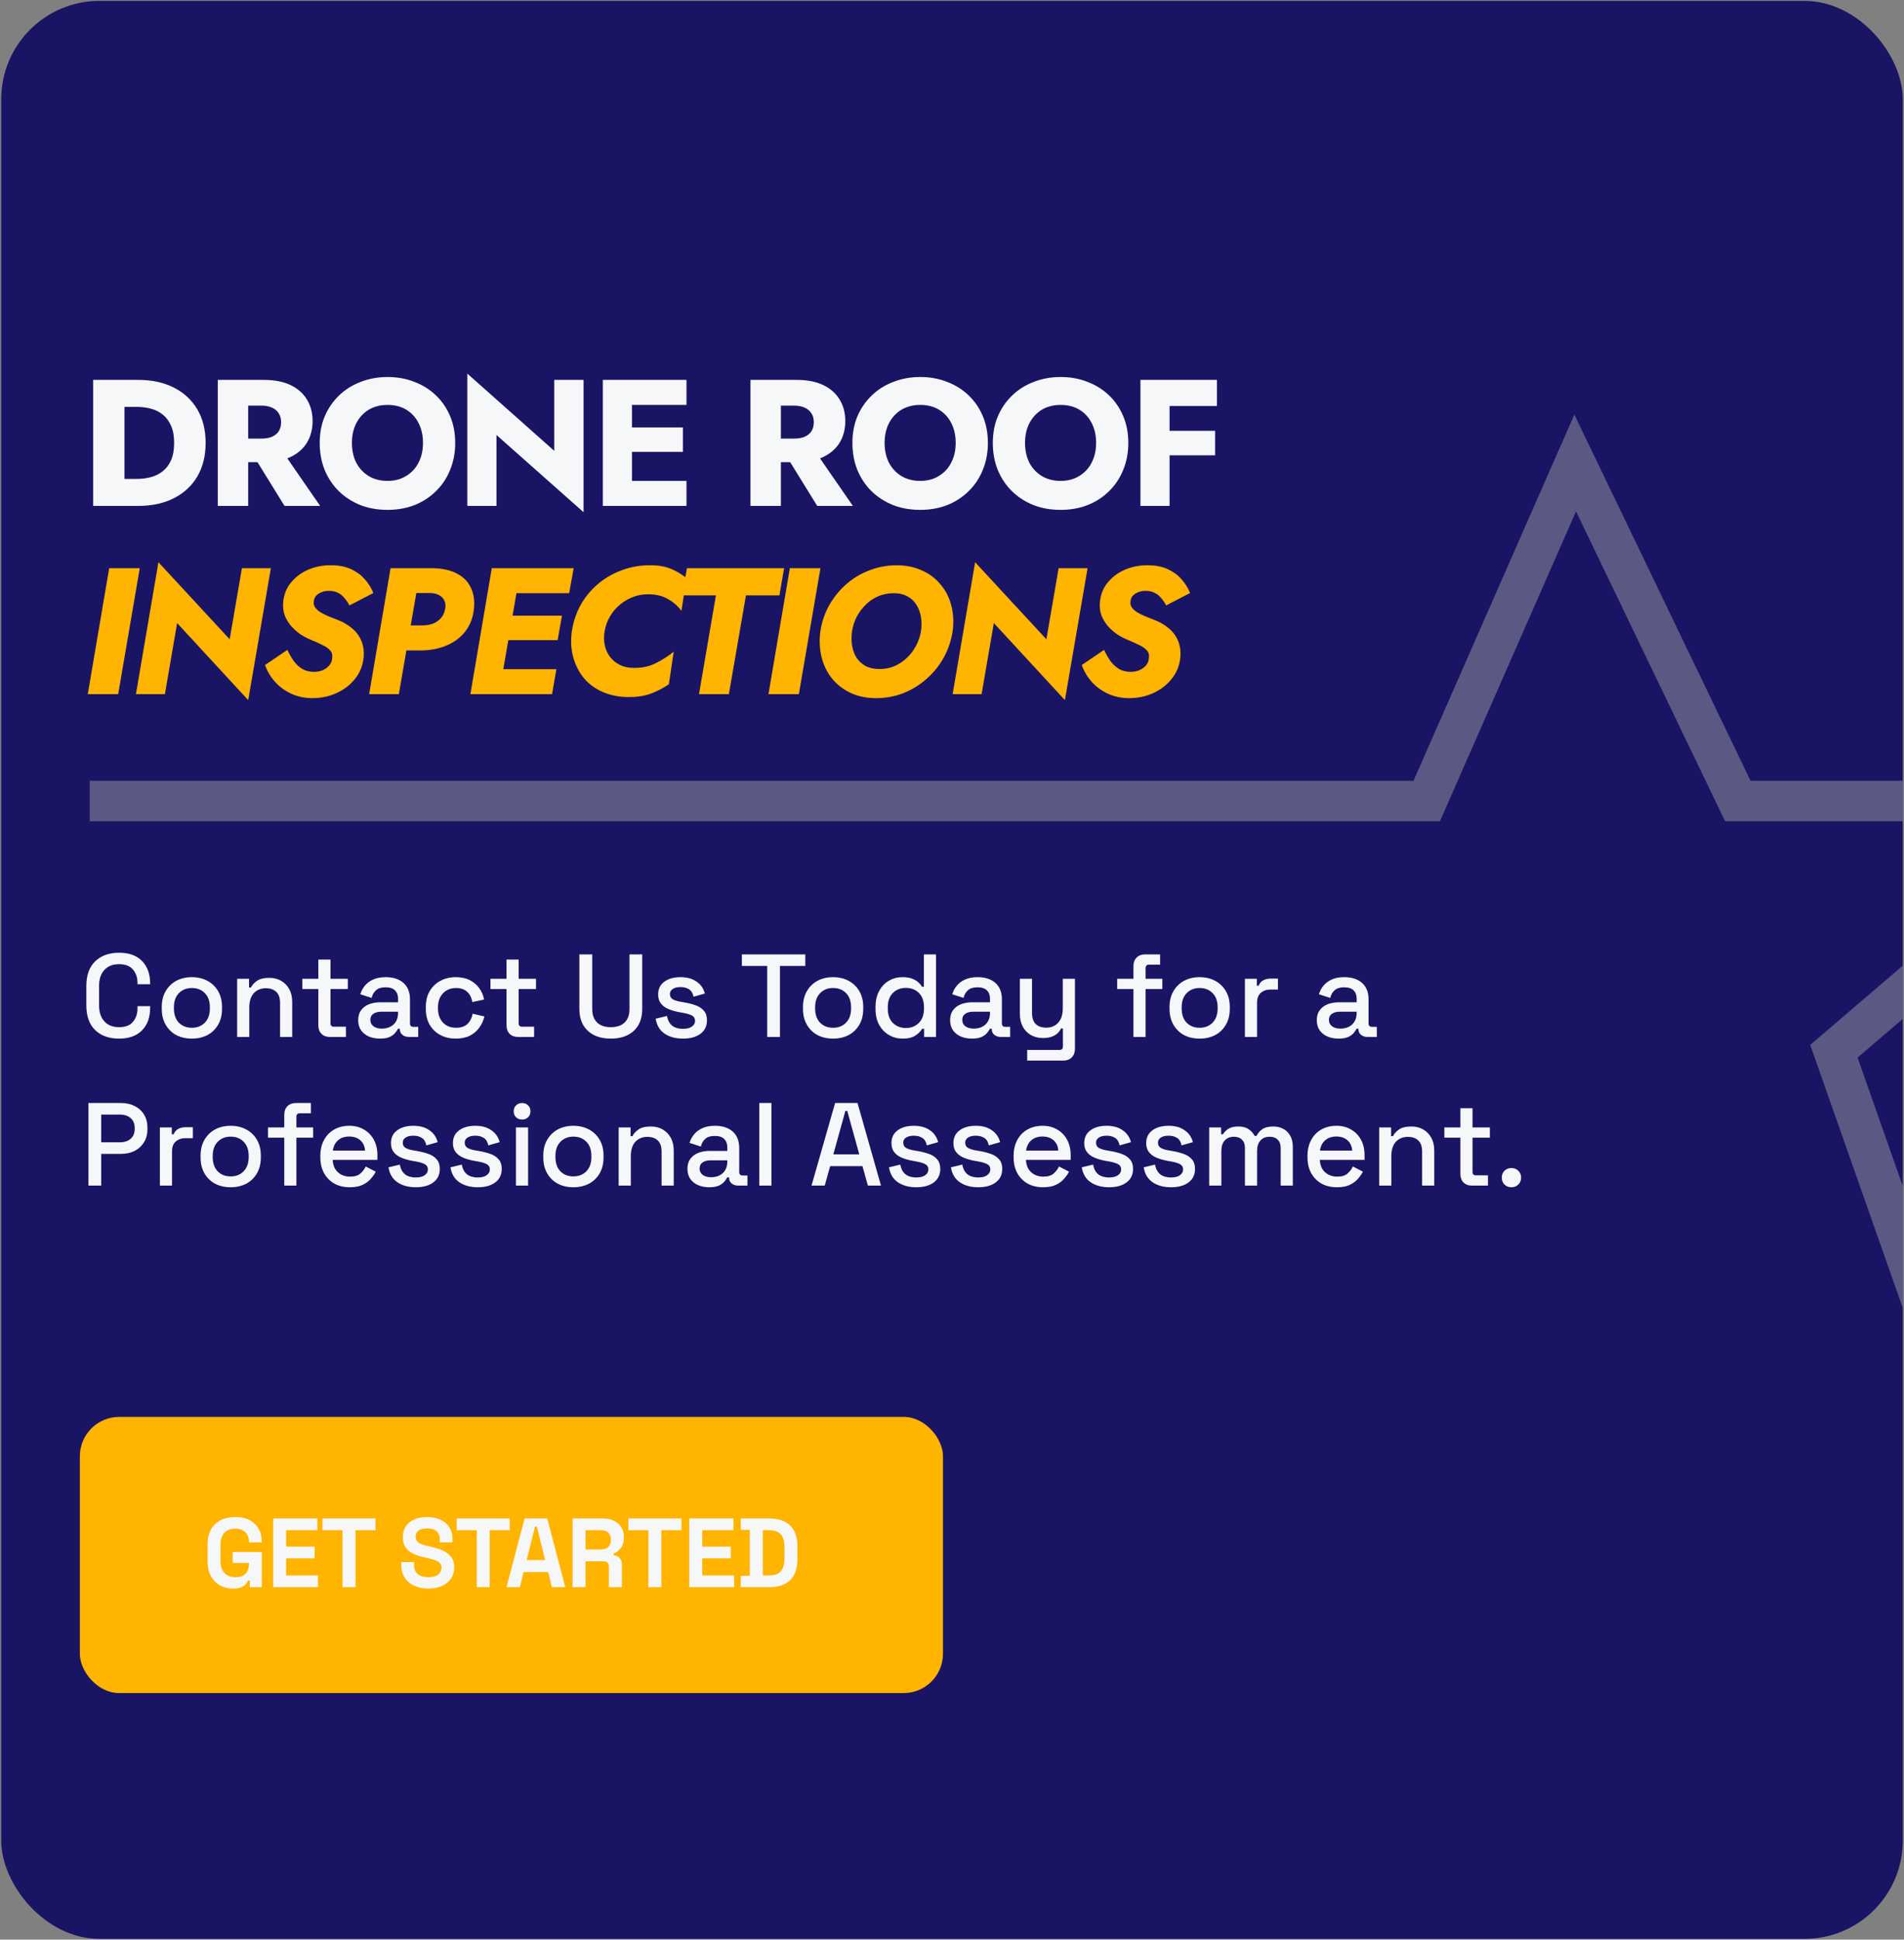 <svg xmlns="http://www.w3.org/2000/svg" width="769" height="783" viewBox="0 0 769 783" fill="none"><rect x="0" y="0" width="769" height="783" fill="#808080" stroke="none"/><g clip-path="url(#clip0_270_725)"><rect x="0.5" y="0.361" width="768" height="782.332" rx="39.662" fill="#191564"></rect><path opacity="0.46" d="M36.222 323.358H372.981H576.234L636.198 186.904L701.881 323.358H858.771L740.683 424.367L803.084 601.663" stroke="#A7A7A7" stroke-width="16.342"></path><path d="M37.63 153.359H50.275V204.231H37.63V153.359ZM55.799 204.231H45.77V193.33H55.363C57.301 193.33 59.166 193.088 60.959 192.603C62.8 192.119 64.399 191.319 65.755 190.205C67.16 189.091 68.275 187.613 69.098 185.772C69.922 183.882 70.334 181.557 70.334 178.795C70.334 176.033 69.922 173.732 69.098 171.891C68.275 170.001 67.16 168.499 65.755 167.385C64.399 166.271 62.8 165.471 60.959 164.987C59.166 164.502 57.301 164.26 55.363 164.26H45.77V153.359H55.799C61.37 153.359 66.191 154.4 70.261 156.484C74.331 158.567 77.48 161.498 79.709 165.277C81.938 169.057 83.052 173.562 83.052 178.795C83.052 183.979 81.938 188.485 79.709 192.313C77.48 196.092 74.331 199.023 70.261 201.106C66.191 203.19 61.37 204.231 55.799 204.231ZM100.673 181.193H113.391L129.307 204.231H114.918L100.673 181.193ZM87.955 153.359H100.237V204.231H87.955V153.359ZM95.659 163.751V153.359H106.487C110.848 153.359 114.482 154.061 117.389 155.466C120.296 156.871 122.5 158.834 124.002 161.353C125.504 163.824 126.255 166.707 126.255 170.001C126.255 173.247 125.504 176.13 124.002 178.65C122.5 181.121 120.296 183.059 117.389 184.464C114.482 185.869 110.848 186.571 106.487 186.571H95.659V177.051H105.615C107.262 177.051 108.668 176.809 109.83 176.324C111.042 175.791 111.962 175.04 112.592 174.071C113.222 173.054 113.537 171.842 113.537 170.437C113.537 169.032 113.222 167.845 112.592 166.876C111.962 165.859 111.042 165.084 109.83 164.551C108.668 164.018 107.262 163.751 105.615 163.751H95.659ZM142.137 178.795C142.137 181.799 142.718 184.464 143.881 186.789C145.092 189.066 146.764 190.859 148.895 192.167C151.076 193.475 153.619 194.129 156.526 194.129C159.385 194.129 161.88 193.475 164.012 192.167C166.192 190.859 167.864 189.066 169.026 186.789C170.238 184.464 170.843 181.799 170.843 178.795C170.843 175.791 170.262 173.151 169.099 170.873C167.936 168.548 166.289 166.731 164.157 165.423C162.025 164.115 159.482 163.461 156.526 163.461C153.619 163.461 151.076 164.115 148.895 165.423C146.764 166.731 145.092 168.548 143.881 170.873C142.718 173.151 142.137 175.791 142.137 178.795ZM129.128 178.795C129.128 174.871 129.806 171.285 131.163 168.039C132.568 164.793 134.506 161.983 136.977 159.609C139.448 157.235 142.355 155.418 145.698 154.158C149.041 152.85 152.65 152.196 156.526 152.196C160.451 152.196 164.06 152.85 167.355 154.158C170.698 155.418 173.605 157.235 176.076 159.609C178.547 161.983 180.461 164.793 181.817 168.039C183.174 171.285 183.852 174.871 183.852 178.795C183.852 182.719 183.174 186.329 181.817 189.624C180.509 192.918 178.62 195.777 176.149 198.199C173.726 200.622 170.843 202.511 167.5 203.868C164.157 205.176 160.499 205.83 156.526 205.83C152.505 205.83 148.823 205.176 145.48 203.868C142.137 202.511 139.23 200.622 136.759 198.199C134.336 195.777 132.447 192.918 131.09 189.624C129.782 186.329 129.128 182.719 129.128 178.795ZM223.85 153.359H235.696V206.775L200.521 175.597V204.231H188.747V150.815L223.85 181.993V153.359ZM251.613 204.231V194.129H277.267V204.231H251.613ZM251.613 163.461V153.359H277.267V163.461H251.613ZM251.613 182.429V172.545H275.813V182.429H251.613ZM243.473 153.359H255.246V204.231H243.473V153.359ZM315.82 181.193H328.538L344.454 204.231H330.064L315.82 181.193ZM303.102 153.359H315.384V204.231H303.102V153.359ZM310.805 163.751V153.359H321.634C325.994 153.359 329.628 154.061 332.535 155.466C335.442 156.871 337.646 158.834 339.148 161.353C340.65 163.824 341.401 166.707 341.401 170.001C341.401 173.247 340.65 176.13 339.148 178.65C337.646 181.121 335.442 183.059 332.535 184.464C329.628 185.869 325.994 186.571 321.634 186.571H310.805V177.051H320.762C322.409 177.051 323.814 176.809 324.977 176.324C326.188 175.791 327.109 175.04 327.738 174.071C328.368 173.054 328.683 171.842 328.683 170.437C328.683 169.032 328.368 167.845 327.738 166.876C327.109 165.859 326.188 165.084 324.977 164.551C323.814 164.018 322.409 163.751 320.762 163.751H310.805ZM357.283 178.795C357.283 181.799 357.864 184.464 359.027 186.789C360.239 189.066 361.91 190.859 364.042 192.167C366.222 193.475 368.766 194.129 371.673 194.129C374.531 194.129 377.026 193.475 379.158 192.167C381.339 190.859 383.01 189.066 384.173 186.789C385.384 184.464 385.99 181.799 385.99 178.795C385.99 175.791 385.408 173.151 384.246 170.873C383.083 168.548 381.435 166.731 379.304 165.423C377.172 164.115 374.628 163.461 371.673 163.461C368.766 163.461 366.222 164.115 364.042 165.423C361.91 166.731 360.239 168.548 359.027 170.873C357.864 173.151 357.283 175.791 357.283 178.795ZM344.274 178.795C344.274 174.871 344.953 171.285 346.309 168.039C347.714 164.793 349.652 161.983 352.123 159.609C354.594 157.235 357.501 155.418 360.844 154.158C364.187 152.85 367.797 152.196 371.673 152.196C375.597 152.196 379.207 152.85 382.501 154.158C385.844 155.418 388.751 157.235 391.222 159.609C393.693 161.983 395.607 164.793 396.964 168.039C398.32 171.285 398.999 174.871 398.999 178.795C398.999 182.719 398.32 186.329 396.964 189.624C395.656 192.918 393.766 195.777 391.295 198.199C388.873 200.622 385.99 202.511 382.647 203.868C379.304 205.176 375.646 205.83 371.673 205.83C367.651 205.83 363.969 205.176 360.626 203.868C357.283 202.511 354.376 200.622 351.905 198.199C349.483 195.777 347.593 192.918 346.236 189.624C344.928 186.329 344.274 182.719 344.274 178.795ZM413.996 178.795C413.996 181.799 414.577 184.464 415.74 186.789C416.951 189.066 418.623 190.859 420.755 192.167C422.935 193.475 425.478 194.129 428.385 194.129C431.244 194.129 433.739 193.475 435.871 192.167C438.051 190.859 439.723 189.066 440.886 186.789C442.097 184.464 442.702 181.799 442.702 178.795C442.702 175.791 442.121 173.151 440.958 170.873C439.795 168.548 438.148 166.731 436.016 165.423C433.885 164.115 431.341 163.461 428.385 163.461C425.478 163.461 422.935 164.115 420.755 165.423C418.623 166.731 416.951 168.548 415.74 170.873C414.577 173.151 413.996 175.791 413.996 178.795ZM400.987 178.795C400.987 174.871 401.665 171.285 403.022 168.039C404.427 164.793 406.365 161.983 408.836 159.609C411.307 157.235 414.214 155.418 417.557 154.158C420.9 152.85 424.509 152.196 428.385 152.196C432.31 152.196 435.919 152.85 439.214 154.158C442.557 155.418 445.464 157.235 447.935 159.609C450.406 161.983 452.32 164.793 453.676 168.039C455.033 171.285 455.711 174.871 455.711 178.795C455.711 182.719 455.033 186.329 453.676 189.624C452.368 192.918 450.479 195.777 448.008 198.199C445.585 200.622 442.702 202.511 439.359 203.868C436.016 205.176 432.358 205.83 428.385 205.83C424.364 205.83 420.682 205.176 417.339 203.868C413.996 202.511 411.089 200.622 408.618 198.199C406.195 195.777 404.306 192.918 402.949 189.624C401.641 186.329 400.987 182.719 400.987 178.795ZM468.746 163.897V153.359H491.493V163.897H468.746ZM468.746 183.81V173.926H490.767V183.81H468.746ZM460.607 153.359H472.38V204.231H460.607V153.359Z" fill="#F6F7F9"></path><path d="M44.098 229.359H56.453L47.732 280.231H35.45L44.098 229.359ZM97.706 229.359H109.407L100.25 282.63L71.543 251.525L66.601 280.231H54.9L63.985 226.96L92.764 258.065L97.706 229.359ZM116.064 262.353C116.887 264.097 117.784 265.648 118.753 267.004C119.77 268.313 120.933 269.354 122.241 270.129C123.598 270.856 125.148 271.22 126.892 271.22C128.201 271.22 129.388 270.977 130.454 270.493C131.519 270.008 132.392 269.354 133.07 268.531C133.748 267.659 134.112 266.714 134.16 265.696C134.354 264.388 134.087 263.346 133.361 262.571C132.634 261.748 131.592 261.021 130.236 260.391C128.879 259.713 127.328 259.01 125.584 258.283C124.276 257.75 122.92 257.048 121.514 256.176C120.158 255.255 118.898 254.165 117.735 252.905C116.621 251.646 115.725 250.192 115.046 248.545C114.417 246.898 114.199 245.032 114.392 242.949C114.683 239.897 115.749 237.28 117.59 235.1C119.431 232.871 121.757 231.151 124.567 229.94C127.425 228.729 130.502 228.147 133.797 228.196C136.849 228.196 139.489 228.705 141.718 229.722C143.947 230.74 145.812 232.096 147.314 233.792C148.816 235.488 149.979 237.353 150.803 239.388L141.137 244.402C140.555 243.288 139.877 242.295 139.102 241.423C138.375 240.502 137.503 239.8 136.486 239.315C135.468 238.782 134.233 238.516 132.779 238.516C131.665 238.516 130.672 238.71 129.799 239.097C128.927 239.436 128.201 239.921 127.619 240.551C127.086 241.181 126.796 241.931 126.747 242.804C126.602 243.676 126.771 244.475 127.256 245.202C127.789 245.929 128.516 246.583 129.436 247.164C130.405 247.746 131.471 248.278 132.634 248.763C133.845 249.247 135.056 249.732 136.268 250.216C138.496 251.04 140.434 252.154 142.082 253.56C143.777 254.916 145.037 256.563 145.861 258.501C146.733 260.439 147.072 262.717 146.878 265.333C146.539 268.724 145.352 271.656 143.317 274.127C141.331 276.598 138.811 278.511 135.759 279.868C132.755 281.176 129.581 281.83 126.238 281.83C123.138 281.83 120.303 281.249 117.735 280.086C115.168 278.923 112.963 277.324 111.122 275.289C109.281 273.255 107.924 270.977 107.052 268.458L116.064 262.353ZM157.742 229.359H169.879L161.085 280.231H149.094L157.742 229.359ZM163.556 239.388L165.228 229.359H174.603C178.431 229.407 181.653 230.085 184.269 231.394C186.934 232.702 188.872 234.591 190.083 237.062C191.343 239.533 191.779 242.513 191.391 246.001C191.003 249.441 189.841 252.421 187.903 254.94C185.965 257.411 183.421 259.301 180.272 260.609C177.171 261.917 173.634 262.571 169.661 262.571H159.487L161.303 252.469H170.679C172.181 252.469 173.586 252.227 174.894 251.743C176.202 251.21 177.268 250.459 178.091 249.49C178.964 248.521 179.521 247.334 179.763 245.929C180.054 244.572 179.957 243.409 179.472 242.44C178.988 241.471 178.237 240.72 177.219 240.187C176.202 239.654 174.966 239.388 173.513 239.388H163.556ZM197.829 280.231L199.573 270.129H224.719L222.975 280.231H197.829ZM204.806 239.461L206.623 229.359H231.696L229.879 239.461H204.806ZM201.535 258.429L203.28 248.545H226.972L225.227 258.429H201.535ZM198.628 229.359H210.329L201.535 280.231H189.98L198.628 229.359ZM244.198 254.795C243.859 256.83 243.883 258.744 244.271 260.536C244.658 262.329 245.385 263.904 246.451 265.26C247.517 266.617 248.849 267.683 250.448 268.458C252.047 269.233 253.888 269.621 255.971 269.621C259.363 269.669 262.367 269.015 264.983 267.659C267.648 266.302 270.022 264.776 272.105 263.08L270.143 276.234C267.866 277.785 265.443 279.044 262.875 280.013C260.307 280.934 257.352 281.394 254.009 281.394C250.133 281.394 246.62 280.716 243.471 279.359C240.37 278.003 237.802 276.113 235.768 273.691C233.781 271.22 232.352 268.385 231.48 265.188C230.608 261.941 230.438 258.477 230.971 254.795C231.552 250.967 232.739 247.431 234.532 244.184C236.373 240.938 238.699 238.128 241.509 235.754C244.319 233.38 247.492 231.539 251.029 230.231C254.566 228.874 258.345 228.196 262.367 228.196C265.564 228.147 268.326 228.583 270.652 229.504C273.026 230.425 275.23 231.709 277.265 233.356L275.23 246.583C273.728 244.596 271.887 242.997 269.707 241.786C267.527 240.526 264.886 239.897 261.785 239.897C259.653 239.897 257.619 240.26 255.681 240.987C253.743 241.713 251.974 242.755 250.375 244.112C248.776 245.42 247.444 246.995 246.378 248.836C245.312 250.628 244.585 252.615 244.198 254.795ZM275.483 240.333L277.445 229.359H316.69L314.801 240.333H301.283L294.379 280.231H282.315L289.146 240.333H275.483ZM319.015 229.359H331.37L322.649 280.231H310.367L319.015 229.359ZM344.134 254.795C343.844 256.781 343.844 258.695 344.134 260.536C344.425 262.329 345.007 263.952 345.879 265.406C346.799 266.811 348.01 267.949 349.512 268.821C351.063 269.645 352.904 270.057 355.036 270.057C357.216 270.105 359.251 269.742 361.14 268.967C363.03 268.143 364.726 267.029 366.228 265.624C367.73 264.219 368.965 262.595 369.934 260.754C370.952 258.865 371.63 256.878 371.969 254.795C372.26 252.809 372.26 250.919 371.969 249.126C371.678 247.285 371.073 245.638 370.152 244.184C369.28 242.731 368.069 241.592 366.518 240.769C365.016 239.897 363.175 239.461 360.995 239.461C358.815 239.461 356.78 239.848 354.89 240.623C353.001 241.399 351.305 242.513 349.803 243.966C348.35 245.371 347.114 246.995 346.097 248.836C345.128 250.677 344.474 252.663 344.134 254.795ZM331.344 254.795C331.925 251.016 333.112 247.527 334.905 244.33C336.746 241.084 339.047 238.249 341.809 235.827C344.57 233.404 347.696 231.539 351.184 230.231C354.672 228.874 358.33 228.196 362.158 228.196C365.985 228.196 369.401 228.898 372.405 230.303C375.457 231.66 377.977 233.574 379.963 236.045C381.998 238.467 383.427 241.302 384.251 244.548C385.075 247.746 385.244 251.161 384.76 254.795C384.178 258.574 382.991 262.111 381.199 265.406C379.406 268.652 377.105 271.51 374.295 273.981C371.533 276.452 368.408 278.39 364.92 279.795C361.431 281.152 357.725 281.83 353.8 281.83C349.924 281.83 346.46 281.103 343.408 279.65C340.404 278.196 337.909 276.234 335.922 273.763C333.936 271.244 332.555 268.361 331.78 265.115C331.004 261.869 330.859 258.429 331.344 254.795ZM427.561 229.359H439.262L430.105 282.63L401.398 251.525L396.456 280.231H384.756L393.84 226.96L422.62 258.065L427.561 229.359ZM445.919 262.353C446.743 264.097 447.639 265.648 448.608 267.004C449.626 268.313 450.788 269.354 452.097 270.129C453.453 270.856 455.004 271.22 456.748 271.22C458.056 271.22 459.243 270.977 460.309 270.493C461.375 270.008 462.247 269.354 462.925 268.531C463.604 267.659 463.967 266.714 464.015 265.696C464.209 264.388 463.943 263.346 463.216 262.571C462.489 261.748 461.448 261.021 460.091 260.391C458.734 259.713 457.184 259.01 455.44 258.283C454.132 257.75 452.775 257.048 451.37 256.176C450.013 255.255 448.754 254.165 447.591 252.905C446.476 251.646 445.58 250.192 444.902 248.545C444.272 246.898 444.054 245.032 444.248 242.949C444.538 239.897 445.604 237.28 447.445 235.1C449.287 232.871 451.612 231.151 454.422 229.94C457.281 228.729 460.357 228.147 463.652 228.196C466.704 228.196 469.345 228.705 471.574 229.722C473.802 230.74 475.668 232.096 477.17 233.792C478.672 235.488 479.834 237.353 480.658 239.388L470.992 244.402C470.411 243.288 469.732 242.295 468.957 241.423C468.231 240.502 467.358 239.8 466.341 239.315C465.324 238.782 464.088 238.516 462.635 238.516C461.52 238.516 460.527 238.71 459.655 239.097C458.783 239.436 458.056 239.921 457.475 240.551C456.942 241.181 456.651 241.931 456.602 242.804C456.457 243.676 456.627 244.475 457.111 245.202C457.644 245.929 458.371 246.583 459.291 247.164C460.26 247.746 461.326 248.278 462.489 248.763C463.7 249.247 464.912 249.732 466.123 250.216C468.352 251.04 470.29 252.154 471.937 253.56C473.633 254.916 474.892 256.563 475.716 258.501C476.588 260.439 476.927 262.717 476.734 265.333C476.394 268.724 475.207 271.656 473.172 274.127C471.186 276.598 468.667 278.511 465.614 279.868C462.61 281.176 459.437 281.83 456.094 281.83C452.993 281.83 450.159 281.249 447.591 280.086C445.023 278.923 442.818 277.324 440.977 275.289C439.136 273.255 437.78 270.977 436.908 268.458L445.919 262.353Z" fill="#FFB400"></path><path d="M48.112 419.278C44.048 419.278 40.825 418.135 38.444 415.849C36.062 413.531 34.871 410.197 34.871 405.847V398.036C34.871 393.686 36.062 390.368 38.444 388.082C40.825 385.764 44.048 384.605 48.112 384.605C52.113 384.605 55.193 385.716 57.352 387.939C59.543 390.161 60.638 393.194 60.638 397.036V397.322H55.542V396.893C55.542 394.638 54.923 392.797 53.684 391.368C52.478 389.939 50.62 389.225 48.112 389.225C45.572 389.225 43.587 390.003 42.159 391.559C40.73 393.083 40.015 395.21 40.015 397.941V405.942C40.015 408.641 40.73 410.768 42.159 412.324C43.587 413.88 45.572 414.658 48.112 414.658C50.62 414.658 52.478 413.944 53.684 412.515C54.923 411.054 55.542 409.213 55.542 406.99V406.18H60.638V406.847C60.638 410.689 59.543 413.721 57.352 415.944C55.193 418.167 52.113 419.278 48.112 419.278ZM77.478 419.278C75.129 419.278 73.033 418.802 71.192 417.849C69.382 416.865 67.953 415.468 66.905 413.658C65.857 411.848 65.333 409.705 65.333 407.228V406.514C65.333 404.037 65.857 401.91 66.905 400.132C67.953 398.322 69.382 396.925 71.192 395.94C73.033 394.956 75.129 394.464 77.478 394.464C79.828 394.464 81.924 394.956 83.765 395.94C85.607 396.925 87.052 398.322 88.099 400.132C89.147 401.91 89.671 404.037 89.671 406.514V407.228C89.671 409.705 89.147 411.848 88.099 413.658C87.052 415.468 85.607 416.865 83.765 417.849C81.924 418.802 79.828 419.278 77.478 419.278ZM77.478 414.896C79.638 414.896 81.384 414.214 82.717 412.848C84.083 411.451 84.765 409.53 84.765 407.085V406.657C84.765 404.212 84.099 402.307 82.765 400.941C81.431 399.544 79.669 398.846 77.478 398.846C75.351 398.846 73.605 399.544 72.239 400.941C70.906 402.307 70.239 404.212 70.239 406.657V407.085C70.239 409.53 70.906 411.451 72.239 412.848C73.605 414.214 75.351 414.896 77.478 414.896ZM95.779 418.611V395.131H100.589V398.655H101.351C101.796 397.703 102.589 396.813 103.733 395.988C104.876 395.162 106.574 394.75 108.829 394.75C110.607 394.75 112.179 395.147 113.544 395.94C114.941 396.734 116.036 397.861 116.83 399.322C117.624 400.751 118.021 402.481 118.021 404.513V418.611H113.115V404.894C113.115 402.862 112.607 401.37 111.591 400.417C110.575 399.433 109.178 398.941 107.4 398.941C105.368 398.941 103.733 399.608 102.494 400.941C101.288 402.275 100.684 404.212 100.684 406.752V418.611H95.779ZM133.241 418.611C131.812 418.611 130.669 418.183 129.812 417.325C128.986 416.468 128.573 415.325 128.573 413.896V399.274H122.096V395.131H128.573V387.367H133.479V395.131H140.48V399.274H133.479V413.039C133.479 413.991 133.924 414.468 134.813 414.468H139.718V418.611H133.241ZM153.484 419.278C151.801 419.278 150.293 418.992 148.96 418.421C147.658 417.849 146.61 417.008 145.816 415.896C145.054 414.785 144.673 413.436 144.673 411.848C144.673 410.229 145.054 408.895 145.816 407.847C146.61 406.768 147.674 405.958 149.007 405.418C150.373 404.878 151.913 404.609 153.627 404.609H160.771V403.085C160.771 401.719 160.359 400.624 159.533 399.798C158.708 398.973 157.437 398.56 155.723 398.56C154.04 398.56 152.754 398.957 151.865 399.751C150.976 400.544 150.389 401.576 150.103 402.846L145.53 401.37C145.911 400.1 146.515 398.957 147.34 397.941C148.198 396.893 149.325 396.051 150.722 395.416C152.119 394.781 153.802 394.464 155.77 394.464C158.819 394.464 161.216 395.242 162.962 396.798C164.709 398.353 165.582 400.56 165.582 403.418V413.086C165.582 414.039 166.026 414.515 166.915 414.515H168.916V418.611H165.248C164.137 418.611 163.232 418.325 162.534 417.754C161.835 417.182 161.486 416.404 161.486 415.42V415.277H160.771C160.517 415.754 160.136 416.309 159.628 416.944C159.12 417.579 158.374 418.135 157.39 418.611C156.406 419.056 155.104 419.278 153.484 419.278ZM154.199 415.23C156.167 415.23 157.755 414.674 158.962 413.563C160.168 412.42 160.771 410.864 160.771 408.895V408.419H153.913C152.611 408.419 151.563 408.705 150.77 409.276C149.976 409.816 149.579 410.626 149.579 411.705C149.579 412.785 149.992 413.642 150.817 414.277C151.643 414.912 152.77 415.23 154.199 415.23ZM184.034 419.278C181.78 419.278 179.732 418.802 177.89 417.849C176.08 416.897 174.636 415.515 173.556 413.706C172.508 411.896 171.984 409.721 171.984 407.181V406.561C171.984 404.021 172.508 401.862 173.556 400.084C174.636 398.274 176.08 396.893 177.89 395.94C179.732 394.956 181.78 394.464 184.034 394.464C186.289 394.464 188.21 394.877 189.797 395.702C191.385 396.528 192.655 397.623 193.607 398.989C194.592 400.354 195.227 401.862 195.513 403.513L190.75 404.513C190.591 403.466 190.258 402.513 189.75 401.656C189.242 400.798 188.527 400.116 187.606 399.608C186.686 399.1 185.527 398.846 184.13 398.846C182.764 398.846 181.526 399.163 180.415 399.798C179.335 400.401 178.478 401.291 177.843 402.465C177.208 403.608 176.89 405.006 176.89 406.657V407.085C176.89 408.736 177.208 410.149 177.843 411.324C178.478 412.499 179.335 413.388 180.415 413.991C181.526 414.595 182.764 414.896 184.13 414.896C186.193 414.896 187.765 414.372 188.845 413.325C189.924 412.245 190.607 410.88 190.893 409.229L195.655 410.324C195.274 411.943 194.592 413.436 193.607 414.801C192.655 416.166 191.385 417.262 189.797 418.087C188.21 418.881 186.289 419.278 184.034 419.278ZM209.241 418.611C207.812 418.611 206.669 418.183 205.812 417.325C204.986 416.468 204.573 415.325 204.573 413.896V399.274H198.096V395.131H204.573V387.367H209.479V395.131H216.48V399.274H209.479V413.039C209.479 413.991 209.924 414.468 210.813 414.468H215.718V418.611H209.241ZM246.719 419.278C244.084 419.278 241.813 418.802 239.908 417.849C238.035 416.897 236.574 415.531 235.526 413.753C234.51 411.943 234.002 409.752 234.002 407.181V385.272H239.194V407.323C239.194 409.673 239.845 411.483 241.146 412.753C242.448 414.023 244.306 414.658 246.719 414.658C249.132 414.658 250.99 414.023 252.291 412.753C253.593 411.483 254.244 409.673 254.244 407.323V385.272H259.388V407.181C259.388 409.752 258.88 411.943 257.864 413.753C256.848 415.531 255.387 416.897 253.482 417.849C251.577 418.802 249.323 419.278 246.719 419.278ZM275.865 419.278C272.88 419.278 270.403 418.611 268.435 417.278C266.466 415.944 265.259 413.928 264.815 411.229L269.387 410.133C269.641 411.435 270.07 412.467 270.673 413.229C271.276 413.991 272.023 414.531 272.912 414.849C273.832 415.166 274.817 415.325 275.865 415.325C277.42 415.325 278.611 415.023 279.437 414.42C280.294 413.817 280.723 413.039 280.723 412.086C280.723 411.134 280.326 410.435 279.532 409.991C278.738 409.546 277.563 409.181 276.007 408.895L274.388 408.609C272.801 408.324 271.356 407.911 270.054 407.371C268.752 406.831 267.72 406.085 266.958 405.133C266.196 404.18 265.815 402.957 265.815 401.465C265.815 399.243 266.641 397.528 268.292 396.321C269.943 395.083 272.134 394.464 274.864 394.464C277.5 394.464 279.659 395.067 281.342 396.274C283.056 397.449 284.168 399.052 284.676 401.084L280.103 402.37C279.818 400.941 279.214 399.941 278.294 399.37C277.373 398.766 276.23 398.465 274.864 398.465C273.531 398.465 272.483 398.719 271.721 399.227C270.959 399.703 270.578 400.386 270.578 401.275C270.578 402.227 270.943 402.926 271.673 403.37C272.435 403.815 273.451 404.148 274.722 404.37L276.389 404.656C278.071 404.942 279.611 405.339 281.008 405.847C282.406 406.355 283.501 407.085 284.295 408.038C285.12 408.99 285.533 410.26 285.533 411.848C285.533 414.198 284.66 416.023 282.914 417.325C281.167 418.627 278.818 419.278 275.865 419.278ZM309.869 418.611V389.939H299.629V385.272H325.253V389.939H315.013V418.611H309.869ZM336.455 419.278C334.105 419.278 332.01 418.802 330.168 417.849C328.358 416.865 326.93 415.468 325.882 413.658C324.834 411.848 324.31 409.705 324.31 407.228V406.514C324.31 404.037 324.834 401.91 325.882 400.132C326.93 398.322 328.358 396.925 330.168 395.94C332.01 394.956 334.105 394.464 336.455 394.464C338.805 394.464 340.9 394.956 342.742 395.94C344.584 396.925 346.028 398.322 347.076 400.132C348.124 401.91 348.648 404.037 348.648 406.514V407.228C348.648 409.705 348.124 411.848 347.076 413.658C346.028 415.468 344.584 416.865 342.742 417.849C340.9 418.802 338.805 419.278 336.455 419.278ZM336.455 414.896C338.614 414.896 340.361 414.214 341.694 412.848C343.06 411.451 343.742 409.53 343.742 407.085V406.657C343.742 404.212 343.075 402.307 341.742 400.941C340.408 399.544 338.646 398.846 336.455 398.846C334.328 398.846 332.581 399.544 331.216 400.941C329.882 402.307 329.216 404.212 329.216 406.657V407.085C329.216 409.53 329.882 411.451 331.216 412.848C332.581 414.214 334.328 414.896 336.455 414.896ZM364.471 419.278C362.535 419.278 360.741 418.802 359.09 417.849C357.438 416.897 356.105 415.531 355.089 413.753C354.104 411.943 353.612 409.768 353.612 407.228V406.514C353.612 404.005 354.104 401.846 355.089 400.036C356.073 398.226 357.391 396.845 359.042 395.893C360.693 394.94 362.503 394.464 364.471 394.464C365.996 394.464 367.266 394.654 368.282 395.035C369.33 395.416 370.187 395.909 370.854 396.512C371.52 397.083 372.028 397.687 372.378 398.322H373.14V385.272H378.045V418.611H373.235V415.277H372.473C371.87 416.293 370.949 417.214 369.711 418.04C368.504 418.865 366.758 419.278 364.471 419.278ZM365.853 414.991C367.98 414.991 369.726 414.309 371.092 412.943C372.489 411.578 373.187 409.625 373.187 407.085V406.657C373.187 404.148 372.505 402.211 371.139 400.846C369.774 399.481 368.012 398.798 365.853 398.798C363.757 398.798 362.011 399.481 360.614 400.846C359.248 402.211 358.566 404.148 358.566 406.657V407.085C358.566 409.625 359.248 411.578 360.614 412.943C362.011 414.309 363.757 414.991 365.853 414.991ZM392.554 419.278C390.871 419.278 389.363 418.992 388.029 418.421C386.728 417.849 385.68 417.008 384.886 415.896C384.124 414.785 383.743 413.436 383.743 411.848C383.743 410.229 384.124 408.895 384.886 407.847C385.68 406.768 386.743 405.958 388.077 405.418C389.442 404.878 390.982 404.609 392.697 404.609H399.841V403.085C399.841 401.719 399.428 400.624 398.603 399.798C397.777 398.973 396.507 398.56 394.793 398.56C393.11 398.56 391.824 398.957 390.935 399.751C390.046 400.544 389.458 401.576 389.173 402.846L384.6 401.37C384.981 400.1 385.585 398.957 386.41 397.941C387.267 396.893 388.395 396.051 389.792 395.416C391.189 394.781 392.872 394.464 394.84 394.464C397.888 394.464 400.286 395.242 402.032 396.798C403.778 398.353 404.652 400.56 404.652 403.418V413.086C404.652 414.039 405.096 414.515 405.985 414.515H407.986V418.611H404.318C403.207 418.611 402.302 418.325 401.603 417.754C400.905 417.182 400.556 416.404 400.556 415.42V415.277H399.841C399.587 415.754 399.206 416.309 398.698 416.944C398.19 417.579 397.444 418.135 396.46 418.611C395.475 419.056 394.173 419.278 392.554 419.278ZM393.269 415.23C395.237 415.23 396.825 414.674 398.031 413.563C399.238 412.42 399.841 410.864 399.841 408.895V408.419H392.983C391.681 408.419 390.633 408.705 389.839 409.276C389.046 409.816 388.649 410.626 388.649 411.705C388.649 412.785 389.061 413.642 389.887 414.277C390.712 414.912 391.84 415.23 393.269 415.23ZM414.866 428.137V423.85H427.963C428.852 423.85 429.297 423.374 429.297 422.421V415.182H428.535C428.249 415.817 427.804 416.436 427.201 417.039C426.63 417.611 425.852 418.087 424.867 418.468C423.883 418.849 422.645 419.04 421.152 419.04C419.374 419.04 417.787 418.643 416.39 417.849C414.993 417.055 413.897 415.928 413.103 414.468C412.31 413.007 411.913 411.277 411.913 409.276V395.131H416.818V408.895C416.818 410.927 417.326 412.435 418.342 413.42C419.358 414.372 420.771 414.849 422.581 414.849C424.582 414.849 426.185 414.182 427.392 412.848C428.63 411.515 429.249 409.578 429.249 407.038V395.131H434.155V423.422C434.155 424.85 433.726 425.994 432.869 426.851C432.043 427.708 430.9 428.137 429.44 428.137H414.866ZM457.785 418.611V399.274H451.212V395.131H457.785V389.987C457.785 388.558 458.214 387.415 459.071 386.558C459.928 385.7 461.071 385.272 462.5 385.272H468.549V389.415H464.072C463.151 389.415 462.691 389.892 462.691 390.844V395.131H469.454V399.274H462.691V418.611H457.785ZM484.502 419.278C482.152 419.278 480.056 418.802 478.215 417.849C476.405 416.865 474.976 415.468 473.928 413.658C472.88 411.848 472.357 409.705 472.357 407.228V406.514C472.357 404.037 472.88 401.91 473.928 400.132C474.976 398.322 476.405 396.925 478.215 395.94C480.056 394.956 482.152 394.464 484.502 394.464C486.851 394.464 488.947 394.956 490.789 395.94C492.63 396.925 494.075 398.322 495.123 400.132C496.17 401.91 496.694 404.037 496.694 406.514V407.228C496.694 409.705 496.17 411.848 495.123 413.658C494.075 415.468 492.63 416.865 490.789 417.849C488.947 418.802 486.851 419.278 484.502 419.278ZM484.502 414.896C486.661 414.896 488.407 414.214 489.741 412.848C491.106 411.451 491.789 409.53 491.789 407.085V406.657C491.789 404.212 491.122 402.307 489.788 400.941C488.455 399.544 486.693 398.846 484.502 398.846C482.374 398.846 480.628 399.544 479.263 400.941C477.929 402.307 477.262 404.212 477.262 406.657V407.085C477.262 409.53 477.929 411.451 479.263 412.848C480.628 414.214 482.374 414.896 484.502 414.896ZM502.802 418.611V395.131H507.612V397.893H508.374C508.755 396.909 509.359 396.194 510.184 395.75C511.042 395.274 512.089 395.035 513.328 395.035H516.138V399.465H513.137C511.55 399.465 510.248 399.909 509.232 400.798C508.216 401.656 507.708 402.989 507.708 404.799V418.611H502.802ZM540.647 419.278C538.964 419.278 537.456 418.992 536.122 418.421C534.821 417.849 533.773 417.008 532.979 415.896C532.217 414.785 531.836 413.436 531.836 411.848C531.836 410.229 532.217 408.895 532.979 407.847C533.773 406.768 534.837 405.958 536.17 405.418C537.535 404.878 539.075 404.609 540.79 404.609H547.934V403.085C547.934 401.719 547.521 400.624 546.696 399.798C545.87 398.973 544.6 398.56 542.886 398.56C541.203 398.56 539.917 398.957 539.028 399.751C538.139 400.544 537.551 401.576 537.266 402.846L532.693 401.37C533.074 400.1 533.678 398.957 534.503 397.941C535.36 396.893 536.488 396.051 537.885 395.416C539.282 394.781 540.965 394.464 542.933 394.464C545.981 394.464 548.379 395.242 550.125 396.798C551.871 398.353 552.745 400.56 552.745 403.418V413.086C552.745 414.039 553.189 414.515 554.078 414.515H556.079V418.611H552.411C551.3 418.611 550.395 418.325 549.696 417.754C548.998 417.182 548.649 416.404 548.649 415.42V415.277H547.934C547.68 415.754 547.299 416.309 546.791 416.944C546.283 417.579 545.537 418.135 544.553 418.611C543.568 419.056 542.266 419.278 540.647 419.278ZM541.362 415.23C543.33 415.23 544.918 414.674 546.124 413.563C547.331 412.42 547.934 410.864 547.934 408.895V408.419H541.076C539.774 408.419 538.726 408.705 537.932 409.276C537.139 409.816 536.742 410.626 536.742 411.705C536.742 412.785 537.154 413.642 537.98 414.277C538.806 414.912 539.933 415.23 541.362 415.23ZM35.729 478.611V445.272H48.969C51.002 445.272 52.811 445.684 54.399 446.51C56.018 447.304 57.273 448.447 58.161 449.939C59.082 451.4 59.543 453.162 59.543 455.226V455.845C59.543 457.909 59.066 459.687 58.114 461.179C57.193 462.672 55.939 463.815 54.351 464.609C52.764 465.402 50.97 465.799 48.969 465.799H40.873V478.611H35.729ZM40.873 461.132H48.445C50.255 461.132 51.7 460.655 52.78 459.703C53.859 458.75 54.399 457.449 54.399 455.797V455.321C54.399 453.638 53.859 452.321 52.78 451.368C51.7 450.415 50.255 449.939 48.445 449.939H40.873V461.132ZM64.569 478.611V455.131H69.38V457.893H70.142C70.523 456.909 71.126 456.194 71.952 455.75C72.809 455.274 73.857 455.035 75.095 455.035H77.905V459.465H74.905C73.317 459.465 72.015 459.909 70.999 460.798C69.983 461.656 69.475 462.989 69.475 464.799V478.611H64.569ZM93.153 479.278C90.803 479.278 88.707 478.802 86.866 477.849C85.056 476.865 83.627 475.468 82.579 473.658C81.532 471.848 81.008 469.705 81.008 467.228V466.514C81.008 464.037 81.532 461.91 82.579 460.132C83.627 458.322 85.056 456.925 86.866 455.94C88.707 454.956 90.803 454.464 93.153 454.464C95.502 454.464 97.598 454.956 99.44 455.94C101.281 456.925 102.726 458.322 103.774 460.132C104.822 461.91 105.346 464.037 105.346 466.514V467.228C105.346 469.705 104.822 471.848 103.774 473.658C102.726 475.468 101.281 476.865 99.44 477.849C97.598 478.802 95.502 479.278 93.153 479.278ZM93.153 474.896C95.312 474.896 97.058 474.214 98.392 472.848C99.757 471.451 100.44 469.53 100.44 467.085V466.657C100.44 464.212 99.773 462.307 98.439 460.941C97.106 459.544 95.344 458.846 93.153 458.846C91.025 458.846 89.279 459.544 87.914 460.941C86.58 462.307 85.913 464.212 85.913 466.657V467.085C85.913 469.53 86.58 471.451 87.914 472.848C89.279 474.214 91.025 474.896 93.153 474.896ZM114.808 478.611V459.274H108.236V455.131H114.808V449.987C114.808 448.558 115.237 447.415 116.094 446.558C116.951 445.7 118.095 445.272 119.523 445.272H125.572V449.415H121.095C120.174 449.415 119.714 449.892 119.714 450.844V455.131H126.477V459.274H119.714V478.611H114.808ZM141.287 479.278C138.905 479.278 136.826 478.786 135.047 477.802C133.269 476.785 131.872 475.373 130.856 473.563C129.872 471.721 129.38 469.594 129.38 467.181V466.609C129.38 464.164 129.872 462.037 130.856 460.227C131.841 458.385 133.206 456.972 134.952 455.988C136.73 454.972 138.778 454.464 141.096 454.464C143.351 454.464 145.319 454.972 147.002 455.988C148.717 456.972 150.05 458.353 151.003 460.132C151.955 461.91 152.432 463.989 152.432 466.371V468.228H134.381C134.444 470.292 135.127 471.943 136.429 473.182C137.762 474.388 139.413 474.991 141.382 474.991C143.224 474.991 144.605 474.579 145.526 473.753C146.478 472.928 147.208 471.975 147.717 470.895L151.765 472.991C151.32 473.88 150.669 474.817 149.812 475.801C148.987 476.785 147.891 477.611 146.526 478.278C145.16 478.945 143.414 479.278 141.287 479.278ZM134.428 464.466H147.431C147.304 462.688 146.669 461.306 145.526 460.322C144.383 459.306 142.89 458.798 141.049 458.798C139.207 458.798 137.699 459.306 136.524 460.322C135.381 461.306 134.682 462.688 134.428 464.466ZM167.958 479.278C164.973 479.278 162.496 478.611 160.528 477.278C158.559 475.944 157.352 473.928 156.908 471.229L161.48 470.133C161.734 471.435 162.163 472.467 162.766 473.229C163.369 473.991 164.116 474.531 165.005 474.849C165.926 475.166 166.91 475.325 167.958 475.325C169.513 475.325 170.704 475.023 171.53 474.42C172.387 473.817 172.816 473.039 172.816 472.086C172.816 471.134 172.419 470.435 171.625 469.991C170.831 469.546 169.656 469.181 168.101 468.895L166.481 468.609C164.894 468.324 163.449 467.911 162.147 467.371C160.845 466.831 159.813 466.085 159.051 465.133C158.289 464.18 157.908 462.957 157.908 461.465C157.908 459.243 158.734 457.528 160.385 456.321C162.036 455.083 164.227 454.464 166.957 454.464C169.593 454.464 171.752 455.067 173.435 456.274C175.149 457.449 176.261 459.052 176.769 461.084L172.197 462.37C171.911 460.941 171.307 459.941 170.387 459.37C169.466 458.766 168.323 458.465 166.957 458.465C165.624 458.465 164.576 458.719 163.814 459.227C163.052 459.703 162.671 460.386 162.671 461.275C162.671 462.227 163.036 462.926 163.766 463.37C164.528 463.815 165.544 464.148 166.815 464.37L168.482 464.656C170.164 464.942 171.704 465.339 173.101 465.847C174.499 466.355 175.594 467.085 176.388 468.038C177.213 468.99 177.626 470.26 177.626 471.848C177.626 474.198 176.753 476.023 175.007 477.325C173.26 478.627 170.911 479.278 167.958 479.278ZM192.981 479.278C189.996 479.278 187.52 478.611 185.551 477.278C183.582 475.944 182.376 473.928 181.931 471.229L186.503 470.133C186.758 471.435 187.186 472.467 187.789 473.229C188.393 473.991 189.139 474.531 190.028 474.849C190.949 475.166 191.933 475.325 192.981 475.325C194.537 475.325 195.727 475.023 196.553 474.42C197.41 473.817 197.839 473.039 197.839 472.086C197.839 471.134 197.442 470.435 196.648 469.991C195.854 469.546 194.68 469.181 193.124 468.895L191.504 468.609C189.917 468.324 188.472 467.911 187.17 467.371C185.868 466.831 184.837 466.085 184.074 465.133C183.312 464.18 182.931 462.957 182.931 461.465C182.931 459.243 183.757 457.528 185.408 456.321C187.059 455.083 189.25 454.464 191.981 454.464C194.616 454.464 196.775 455.067 198.458 456.274C200.173 457.449 201.284 459.052 201.792 461.084L197.22 462.37C196.934 460.941 196.331 459.941 195.41 459.37C194.489 458.766 193.346 458.465 191.981 458.465C190.647 458.465 189.599 458.719 188.837 459.227C188.075 459.703 187.694 460.386 187.694 461.275C187.694 462.227 188.059 462.926 188.79 463.37C189.552 463.815 190.568 464.148 191.838 464.37L193.505 464.656C195.188 464.942 196.728 465.339 198.125 465.847C199.522 466.355 200.617 467.085 201.411 468.038C202.237 468.99 202.649 470.26 202.649 471.848C202.649 474.198 201.776 476.023 200.03 477.325C198.283 478.627 195.934 479.278 192.981 479.278ZM208.383 478.611V455.131H213.289V478.611H208.383ZM210.86 451.94C209.907 451.94 209.098 451.638 208.431 451.035C207.796 450.4 207.478 449.59 207.478 448.606C207.478 447.621 207.796 446.828 208.431 446.224C209.098 445.589 209.907 445.272 210.86 445.272C211.844 445.272 212.654 445.589 213.289 446.224C213.924 446.828 214.242 447.621 214.242 448.606C214.242 449.59 213.924 450.4 213.289 451.035C212.654 451.638 211.844 451.94 210.86 451.94ZM231.571 479.278C229.222 479.278 227.126 478.802 225.285 477.849C223.475 476.865 222.046 475.468 220.998 473.658C219.95 471.848 219.426 469.705 219.426 467.228V466.514C219.426 464.037 219.95 461.91 220.998 460.132C222.046 458.322 223.475 456.925 225.285 455.94C227.126 454.956 229.222 454.464 231.571 454.464C233.921 454.464 236.017 454.956 237.858 455.94C239.7 456.925 241.145 458.322 242.192 460.132C243.24 461.91 243.764 464.037 243.764 466.514V467.228C243.764 469.705 243.24 471.848 242.192 473.658C241.145 475.468 239.7 476.865 237.858 477.849C236.017 478.802 233.921 479.278 231.571 479.278ZM231.571 474.896C233.731 474.896 235.477 474.214 236.81 472.848C238.176 471.451 238.858 469.53 238.858 467.085V466.657C238.858 464.212 238.192 462.307 236.858 460.941C235.525 459.544 233.762 458.846 231.571 458.846C229.444 458.846 227.698 459.544 226.332 460.941C224.999 462.307 224.332 464.212 224.332 466.657V467.085C224.332 469.53 224.999 471.451 226.332 472.848C227.698 474.214 229.444 474.896 231.571 474.896ZM249.872 478.611V455.131H254.682V458.655H255.444C255.889 457.703 256.682 456.813 257.826 455.988C258.969 455.162 260.667 454.75 262.922 454.75C264.7 454.75 266.272 455.147 267.637 455.94C269.034 456.734 270.129 457.861 270.923 459.322C271.717 460.751 272.114 462.481 272.114 464.513V478.611H267.208V464.894C267.208 462.862 266.7 461.37 265.684 460.417C264.668 459.433 263.271 458.941 261.493 458.941C259.461 458.941 257.826 459.608 256.587 460.941C255.381 462.275 254.777 464.212 254.777 466.752V478.611H249.872ZM286.461 479.278C284.778 479.278 283.27 478.992 281.936 478.421C280.635 477.849 279.587 477.008 278.793 475.896C278.031 474.785 277.65 473.436 277.65 471.848C277.65 470.229 278.031 468.895 278.793 467.847C279.587 466.768 280.65 465.958 281.984 465.418C283.349 464.878 284.889 464.609 286.604 464.609H293.748V463.085C293.748 461.719 293.335 460.624 292.51 459.798C291.684 458.973 290.414 458.56 288.7 458.56C287.017 458.56 285.731 458.957 284.842 459.751C283.953 460.544 283.365 461.576 283.079 462.846L278.507 461.37C278.888 460.1 279.492 458.957 280.317 457.941C281.174 456.893 282.302 456.051 283.699 455.416C285.096 454.781 286.779 454.464 288.747 454.464C291.795 454.464 294.193 455.242 295.939 456.798C297.685 458.353 298.559 460.56 298.559 463.418V473.086C298.559 474.039 299.003 474.515 299.892 474.515H301.893V478.611H298.225C297.114 478.611 296.209 478.325 295.51 477.754C294.812 477.182 294.463 476.404 294.463 475.42V475.277H293.748C293.494 475.754 293.113 476.309 292.605 476.944C292.097 477.579 291.351 478.135 290.367 478.611C289.382 479.056 288.08 479.278 286.461 479.278ZM287.175 475.23C289.144 475.23 290.732 474.674 291.938 473.563C293.145 472.42 293.748 470.864 293.748 468.895V468.419H286.89C285.588 468.419 284.54 468.705 283.746 469.276C282.952 469.816 282.556 470.626 282.556 471.705C282.556 472.785 282.968 473.642 283.794 474.277C284.619 474.912 285.747 475.23 287.175 475.23ZM306.662 478.611V445.272H311.568V478.611H306.662ZM327.764 478.611L337.289 445.272H346.339L355.817 478.611H350.53L348.339 470.753H335.289L333.098 478.611H327.764ZM336.575 465.99H347.053L342.195 448.463H341.433L336.575 465.99ZM370.097 479.278C367.112 479.278 364.636 478.611 362.667 477.278C360.699 475.944 359.492 473.928 359.047 471.229L363.62 470.133C363.874 471.435 364.302 472.467 364.906 473.229C365.509 473.991 366.255 474.531 367.144 474.849C368.065 475.166 369.049 475.325 370.097 475.325C371.653 475.325 372.844 475.023 373.669 474.42C374.527 473.817 374.955 473.039 374.955 472.086C374.955 471.134 374.558 470.435 373.765 469.991C372.971 469.546 371.796 469.181 370.24 468.895L368.621 468.609C367.033 468.324 365.588 467.911 364.287 467.371C362.985 466.831 361.953 466.085 361.191 465.133C360.429 464.18 360.048 462.957 360.048 461.465C360.048 459.243 360.873 457.528 362.524 456.321C364.175 455.083 366.366 454.464 369.097 454.464C371.732 454.464 373.892 455.067 375.574 456.274C377.289 457.449 378.4 459.052 378.908 461.084L374.336 462.37C374.05 460.941 373.447 459.941 372.526 459.37C371.605 458.766 370.462 458.465 369.097 458.465C367.763 458.465 366.716 458.719 365.954 459.227C365.191 459.703 364.81 460.386 364.81 461.275C364.81 462.227 365.176 462.926 365.906 463.37C366.668 463.815 367.684 464.148 368.954 464.37L370.621 464.656C372.304 464.942 373.844 465.339 375.241 465.847C376.638 466.355 377.733 467.085 378.527 468.038C379.353 468.99 379.766 470.26 379.766 471.848C379.766 474.198 378.892 476.023 377.146 477.325C375.4 478.627 373.05 479.278 370.097 479.278ZM395.12 479.278C392.136 479.278 389.659 478.611 387.69 477.278C385.722 475.944 384.515 473.928 384.071 471.229L388.643 470.133C388.897 471.435 389.326 472.467 389.929 473.229C390.532 473.991 391.278 474.531 392.167 474.849C393.088 475.166 394.073 475.325 395.12 475.325C396.676 475.325 397.867 475.023 398.693 474.42C399.55 473.817 399.978 473.039 399.978 472.086C399.978 471.134 399.582 470.435 398.788 469.991C397.994 469.546 396.819 469.181 395.263 468.895L393.644 468.609C392.056 468.324 390.612 467.911 389.31 467.371C388.008 466.831 386.976 466.085 386.214 465.133C385.452 464.18 385.071 462.957 385.071 461.465C385.071 459.243 385.896 457.528 387.548 456.321C389.199 455.083 391.39 454.464 394.12 454.464C396.756 454.464 398.915 455.067 400.598 456.274C402.312 457.449 403.424 459.052 403.932 461.084L399.359 462.37C399.074 460.941 398.47 459.941 397.549 459.37C396.629 458.766 395.486 458.465 394.12 458.465C392.787 458.465 391.739 458.719 390.977 459.227C390.215 459.703 389.834 460.386 389.834 461.275C389.834 462.227 390.199 462.926 390.929 463.37C391.691 463.815 392.707 464.148 393.977 464.37L395.644 464.656C397.327 464.942 398.867 465.339 400.264 465.847C401.661 466.355 402.757 467.085 403.551 468.038C404.376 468.99 404.789 470.26 404.789 471.848C404.789 474.198 403.916 476.023 402.169 477.325C400.423 478.627 398.073 479.278 395.12 479.278ZM421.287 479.278C418.905 479.278 416.826 478.786 415.047 477.802C413.269 476.785 411.872 475.373 410.856 473.563C409.872 471.721 409.38 469.594 409.38 467.181V466.609C409.38 464.164 409.872 462.037 410.856 460.227C411.841 458.385 413.206 456.972 414.952 455.988C416.73 454.972 418.778 454.464 421.096 454.464C423.351 454.464 425.319 454.972 427.002 455.988C428.717 456.972 430.05 458.353 431.003 460.132C431.955 461.91 432.432 463.989 432.432 466.371V468.228H414.381C414.444 470.292 415.127 471.943 416.429 473.182C417.762 474.388 419.413 474.991 421.382 474.991C423.224 474.991 424.605 474.579 425.526 473.753C426.478 472.928 427.208 471.975 427.717 470.895L431.765 472.991C431.32 473.88 430.669 474.817 429.812 475.801C428.987 476.785 427.891 477.611 426.526 478.278C425.16 478.945 423.414 479.278 421.287 479.278ZM414.428 464.466H427.431C427.304 462.688 426.669 461.306 425.526 460.322C424.383 459.306 422.89 458.798 421.049 458.798C419.207 458.798 417.699 459.306 416.524 460.322C415.381 461.306 414.682 462.688 414.428 464.466ZM447.958 479.278C444.973 479.278 442.496 478.611 440.528 477.278C438.559 475.944 437.352 473.928 436.908 471.229L441.48 470.133C441.734 471.435 442.163 472.467 442.766 473.229C443.369 473.991 444.116 474.531 445.005 474.849C445.926 475.166 446.91 475.325 447.958 475.325C449.513 475.325 450.704 475.023 451.53 474.42C452.387 473.817 452.816 473.039 452.816 472.086C452.816 471.134 452.419 470.435 451.625 469.991C450.831 469.546 449.656 469.181 448.101 468.895L446.481 468.609C444.894 468.324 443.449 467.911 442.147 467.371C440.845 466.831 439.813 466.085 439.051 465.133C438.289 464.18 437.908 462.957 437.908 461.465C437.908 459.243 438.734 457.528 440.385 456.321C442.036 455.083 444.227 454.464 446.957 454.464C449.593 454.464 451.752 455.067 453.435 456.274C455.149 457.449 456.261 459.052 456.769 461.084L452.197 462.37C451.911 460.941 451.307 459.941 450.387 459.37C449.466 458.766 448.323 458.465 446.957 458.465C445.624 458.465 444.576 458.719 443.814 459.227C443.052 459.703 442.671 460.386 442.671 461.275C442.671 462.227 443.036 462.926 443.766 463.37C444.528 463.815 445.544 464.148 446.815 464.37L448.482 464.656C450.164 464.942 451.704 465.339 453.101 465.847C454.499 466.355 455.594 467.085 456.388 468.038C457.213 468.99 457.626 470.26 457.626 471.848C457.626 474.198 456.753 476.023 455.007 477.325C453.26 478.627 450.911 479.278 447.958 479.278ZM472.981 479.278C469.996 479.278 467.52 478.611 465.551 477.278C463.582 475.944 462.376 473.928 461.931 471.229L466.503 470.133C466.758 471.435 467.186 472.467 467.789 473.229C468.393 473.991 469.139 474.531 470.028 474.849C470.949 475.166 471.933 475.325 472.981 475.325C474.537 475.325 475.727 475.023 476.553 474.42C477.41 473.817 477.839 473.039 477.839 472.086C477.839 471.134 477.442 470.435 476.648 469.991C475.854 469.546 474.68 469.181 473.124 468.895L471.504 468.609C469.917 468.324 468.472 467.911 467.17 467.371C465.868 466.831 464.837 466.085 464.074 465.133C463.312 464.18 462.931 462.957 462.931 461.465C462.931 459.243 463.757 457.528 465.408 456.321C467.059 455.083 469.25 454.464 471.981 454.464C474.616 454.464 476.775 455.067 478.458 456.274C480.173 457.449 481.284 459.052 481.792 461.084L477.22 462.37C476.934 460.941 476.331 459.941 475.41 459.37C474.489 458.766 473.346 458.465 471.981 458.465C470.647 458.465 469.599 458.719 468.837 459.227C468.075 459.703 467.694 460.386 467.694 461.275C467.694 462.227 468.059 462.926 468.79 463.37C469.552 463.815 470.568 464.148 471.838 464.37L473.505 464.656C475.188 464.942 476.728 465.339 478.125 465.847C479.522 466.355 480.617 467.085 481.411 468.038C482.237 468.99 482.649 470.26 482.649 471.848C482.649 474.198 481.776 476.023 480.03 477.325C478.283 478.627 475.934 479.278 472.981 479.278ZM488.383 478.611V455.131H493.194V457.893H493.956C494.4 457.068 495.115 456.337 496.099 455.702C497.083 455.067 498.417 454.75 500.1 454.75C501.846 454.75 503.243 455.115 504.291 455.845C505.371 456.544 506.18 457.449 506.72 458.56H507.482C508.022 457.48 508.8 456.575 509.816 455.845C510.864 455.115 512.34 454.75 514.245 454.75C515.769 454.75 517.119 455.067 518.294 455.702C519.468 456.305 520.405 457.226 521.104 458.465C521.802 459.671 522.151 461.179 522.151 462.989V478.611H517.246V463.37C517.246 461.941 516.849 460.846 516.055 460.084C515.293 459.29 514.198 458.893 512.769 458.893C511.245 458.893 510.022 459.385 509.101 460.37C508.181 461.354 507.72 462.767 507.72 464.609V478.611H502.815V463.37C502.815 461.941 502.418 460.846 501.624 460.084C500.862 459.29 499.766 458.893 498.338 458.893C496.813 458.893 495.591 459.385 494.67 460.37C493.749 461.354 493.289 462.767 493.289 464.609V478.611H488.383ZM539.984 479.278C537.603 479.278 535.523 478.786 533.745 477.802C531.967 476.785 530.57 475.373 529.554 473.563C528.57 471.721 528.077 469.594 528.077 467.181V466.609C528.077 464.164 528.57 462.037 529.554 460.227C530.538 458.385 531.904 456.972 533.65 455.988C535.428 454.972 537.476 454.464 539.794 454.464C542.048 454.464 544.017 454.972 545.7 455.988C547.414 456.972 548.748 458.353 549.701 460.132C550.653 461.91 551.129 463.989 551.129 466.371V468.228H533.078C533.142 470.292 533.825 471.943 535.126 473.182C536.46 474.388 538.111 474.991 540.08 474.991C541.921 474.991 543.303 474.579 544.223 473.753C545.176 472.928 545.906 471.975 546.414 470.895L550.463 472.991C550.018 473.88 549.367 474.817 548.51 475.801C547.684 476.785 546.589 477.611 545.223 478.278C543.858 478.945 542.112 479.278 539.984 479.278ZM533.126 464.466H546.128C546.001 462.688 545.366 461.306 544.223 460.322C543.08 459.306 541.588 458.798 539.746 458.798C537.905 458.798 536.396 459.306 535.222 460.322C534.079 461.306 533.38 462.688 533.126 464.466ZM557.034 478.611V455.131H561.845V458.655H562.607C563.051 457.703 563.845 456.813 564.988 455.988C566.131 455.162 567.83 454.75 570.085 454.75C571.863 454.75 573.434 455.147 574.8 455.94C576.197 456.734 577.292 457.861 578.086 459.322C578.88 460.751 579.277 462.481 579.277 464.513V478.611H574.371V464.894C574.371 462.862 573.863 461.37 572.847 460.417C571.831 459.433 570.434 458.941 568.656 458.941C566.624 458.941 564.988 459.608 563.75 460.941C562.543 462.275 561.94 464.212 561.94 466.752V478.611H557.034ZM594.497 478.611C593.068 478.611 591.925 478.183 591.068 477.325C590.242 476.468 589.829 475.325 589.829 473.896V459.274H583.352V455.131H589.829V447.367H594.735V455.131H601.736V459.274H594.735V473.039C594.735 473.991 595.179 474.468 596.069 474.468H600.974V478.611H594.497ZM610.453 479.278C609.341 479.278 608.405 478.913 607.642 478.183C606.912 477.452 606.547 476.516 606.547 475.373C606.547 474.229 606.912 473.309 607.642 472.61C608.405 471.88 609.341 471.515 610.453 471.515C611.564 471.515 612.485 471.88 613.215 472.61C613.977 473.34 614.358 474.261 614.358 475.373C614.358 476.516 613.977 477.452 613.215 478.183C612.485 478.913 611.564 479.278 610.453 479.278Z" fill="#F6F7F9"></path><rect x="32.252" y="571.991" width="348.606" height="111.477" rx="15.876" fill="#FFB400"></rect><path d="M94.055 641.293C92.15 641.293 90.416 640.87 88.855 640.023C87.32 639.15 86.09 637.893 85.164 636.253C84.264 634.586 83.815 632.562 83.815 630.18V623.512C83.815 619.94 84.82 617.202 86.831 615.297C88.842 613.365 91.567 612.399 95.007 612.399C98.421 612.399 101.053 613.312 102.905 615.138C104.784 616.937 105.723 619.385 105.723 622.48V622.639H100.564V622.322C100.564 621.343 100.352 620.456 99.929 619.662C99.532 618.869 98.923 618.247 98.103 617.797C97.283 617.321 96.251 617.083 95.007 617.083C93.155 617.083 91.7 617.651 90.641 618.789C89.583 619.927 89.054 621.475 89.054 623.433V630.26C89.054 632.191 89.583 633.752 90.641 634.943C91.7 636.107 93.181 636.689 95.087 636.689C96.992 636.689 98.381 636.187 99.254 635.181C100.127 634.176 100.564 632.906 100.564 631.371V630.974H93.975V626.529H105.723V640.738H100.881V638.079H100.167C99.982 638.528 99.677 639.005 99.254 639.507C98.857 640.01 98.249 640.434 97.428 640.777C96.608 641.121 95.483 641.293 94.055 641.293ZM110.332 640.738V612.955H128.192V617.718H115.571V624.346H127.081V629.109H115.571V635.975H128.43V640.738H110.332ZM138.341 640.738V617.718H130.245V612.955H151.677V617.718H143.58V640.738H138.341ZM172.972 641.293C170.829 641.293 168.937 640.91 167.296 640.142C165.656 639.375 164.372 638.277 163.446 636.848C162.52 635.419 162.057 633.699 162.057 631.688V630.577H167.217V631.688C167.217 633.355 167.733 634.612 168.765 635.459C169.797 636.279 171.199 636.689 172.972 636.689C174.771 636.689 176.107 636.332 176.98 635.618C177.88 634.903 178.33 633.991 178.33 632.879C178.33 632.112 178.105 631.49 177.655 631.014C177.232 630.537 176.597 630.154 175.75 629.863C174.93 629.545 173.924 629.254 172.734 628.99L171.821 628.791C169.916 628.368 168.275 627.839 166.899 627.204C165.55 626.542 164.505 625.682 163.764 624.624C163.049 623.565 162.692 622.189 162.692 620.496C162.692 618.802 163.089 617.36 163.883 616.17C164.703 614.953 165.841 614.026 167.296 613.391C168.778 612.73 170.511 612.399 172.496 612.399C174.48 612.399 176.24 612.743 177.774 613.431C179.335 614.093 180.553 615.098 181.426 616.448C182.325 617.771 182.775 619.438 182.775 621.448V622.639H177.616V621.448C177.616 620.39 177.404 619.543 176.98 618.908C176.584 618.247 176.001 617.771 175.234 617.479C174.467 617.162 173.554 617.003 172.496 617.003C170.908 617.003 169.73 617.308 168.963 617.916C168.222 618.498 167.852 619.305 167.852 620.337C167.852 621.025 168.024 621.607 168.368 622.084C168.738 622.56 169.281 622.957 169.995 623.274C170.709 623.592 171.622 623.87 172.734 624.108L173.647 624.306C175.631 624.73 177.351 625.272 178.806 625.933C180.288 626.595 181.439 627.468 182.259 628.553C183.079 629.638 183.49 631.027 183.49 632.72C183.49 634.414 183.053 635.909 182.18 637.205C181.333 638.475 180.116 639.481 178.528 640.222C176.967 640.936 175.115 641.293 172.972 641.293ZM192.538 640.738V617.718H184.442V612.955H205.874V617.718H197.777V640.738H192.538ZM204.582 640.738L211.885 612.955H221.013L228.316 640.738H222.918L221.41 634.626H211.488L209.98 640.738H204.582ZM212.718 629.783H220.18L216.806 616.249H216.092L212.718 629.783ZM231.245 640.738V612.955H243.311C245.057 612.955 246.579 613.259 247.875 613.868C249.172 614.476 250.177 615.336 250.891 616.448C251.606 617.559 251.963 618.869 251.963 620.377V620.853C251.963 622.52 251.566 623.87 250.772 624.902C249.979 625.933 249 626.688 247.835 627.164V627.878C248.894 627.931 249.714 628.302 250.296 628.99C250.878 629.651 251.169 630.537 251.169 631.649V640.738H245.93V632.403C245.93 631.768 245.758 631.252 245.414 630.855C245.097 630.458 244.554 630.26 243.787 630.26H236.484V640.738H231.245ZM236.484 625.497H242.755C243.999 625.497 244.964 625.166 245.652 624.505C246.367 623.817 246.724 622.917 246.724 621.806V621.409C246.724 620.297 246.38 619.411 245.692 618.75C245.004 618.062 244.025 617.718 242.755 617.718H236.484V625.497ZM261.89 640.738V617.718H253.793V612.955H275.226V617.718H267.129V640.738H261.89ZM278.397 640.738V612.955H296.257V617.718H283.636V624.346H295.146V629.109H283.636V635.975H296.496V640.738H278.397ZM299.183 640.738V636.134H302.834V617.559H299.183V612.955H310.614C314.344 612.955 317.176 613.907 319.107 615.813C321.065 617.691 322.044 620.496 322.044 624.227V629.466C322.044 633.197 321.065 636.015 319.107 637.92C317.176 639.798 314.344 640.738 310.614 640.738H299.183ZM308.073 635.975H310.693C312.81 635.975 314.358 635.419 315.337 634.308C316.316 633.197 316.805 631.636 316.805 629.625V624.068C316.805 622.031 316.316 620.469 315.337 619.385C314.358 618.273 312.81 617.718 310.693 617.718H308.073V635.975Z" fill="#F6F7F9"></path></g><defs><clipPath id="clip0_270_725"><rect x="0.5" y="0.361" width="768" height="782.332" rx="39.662" fill="white"></rect></clipPath></defs></svg>